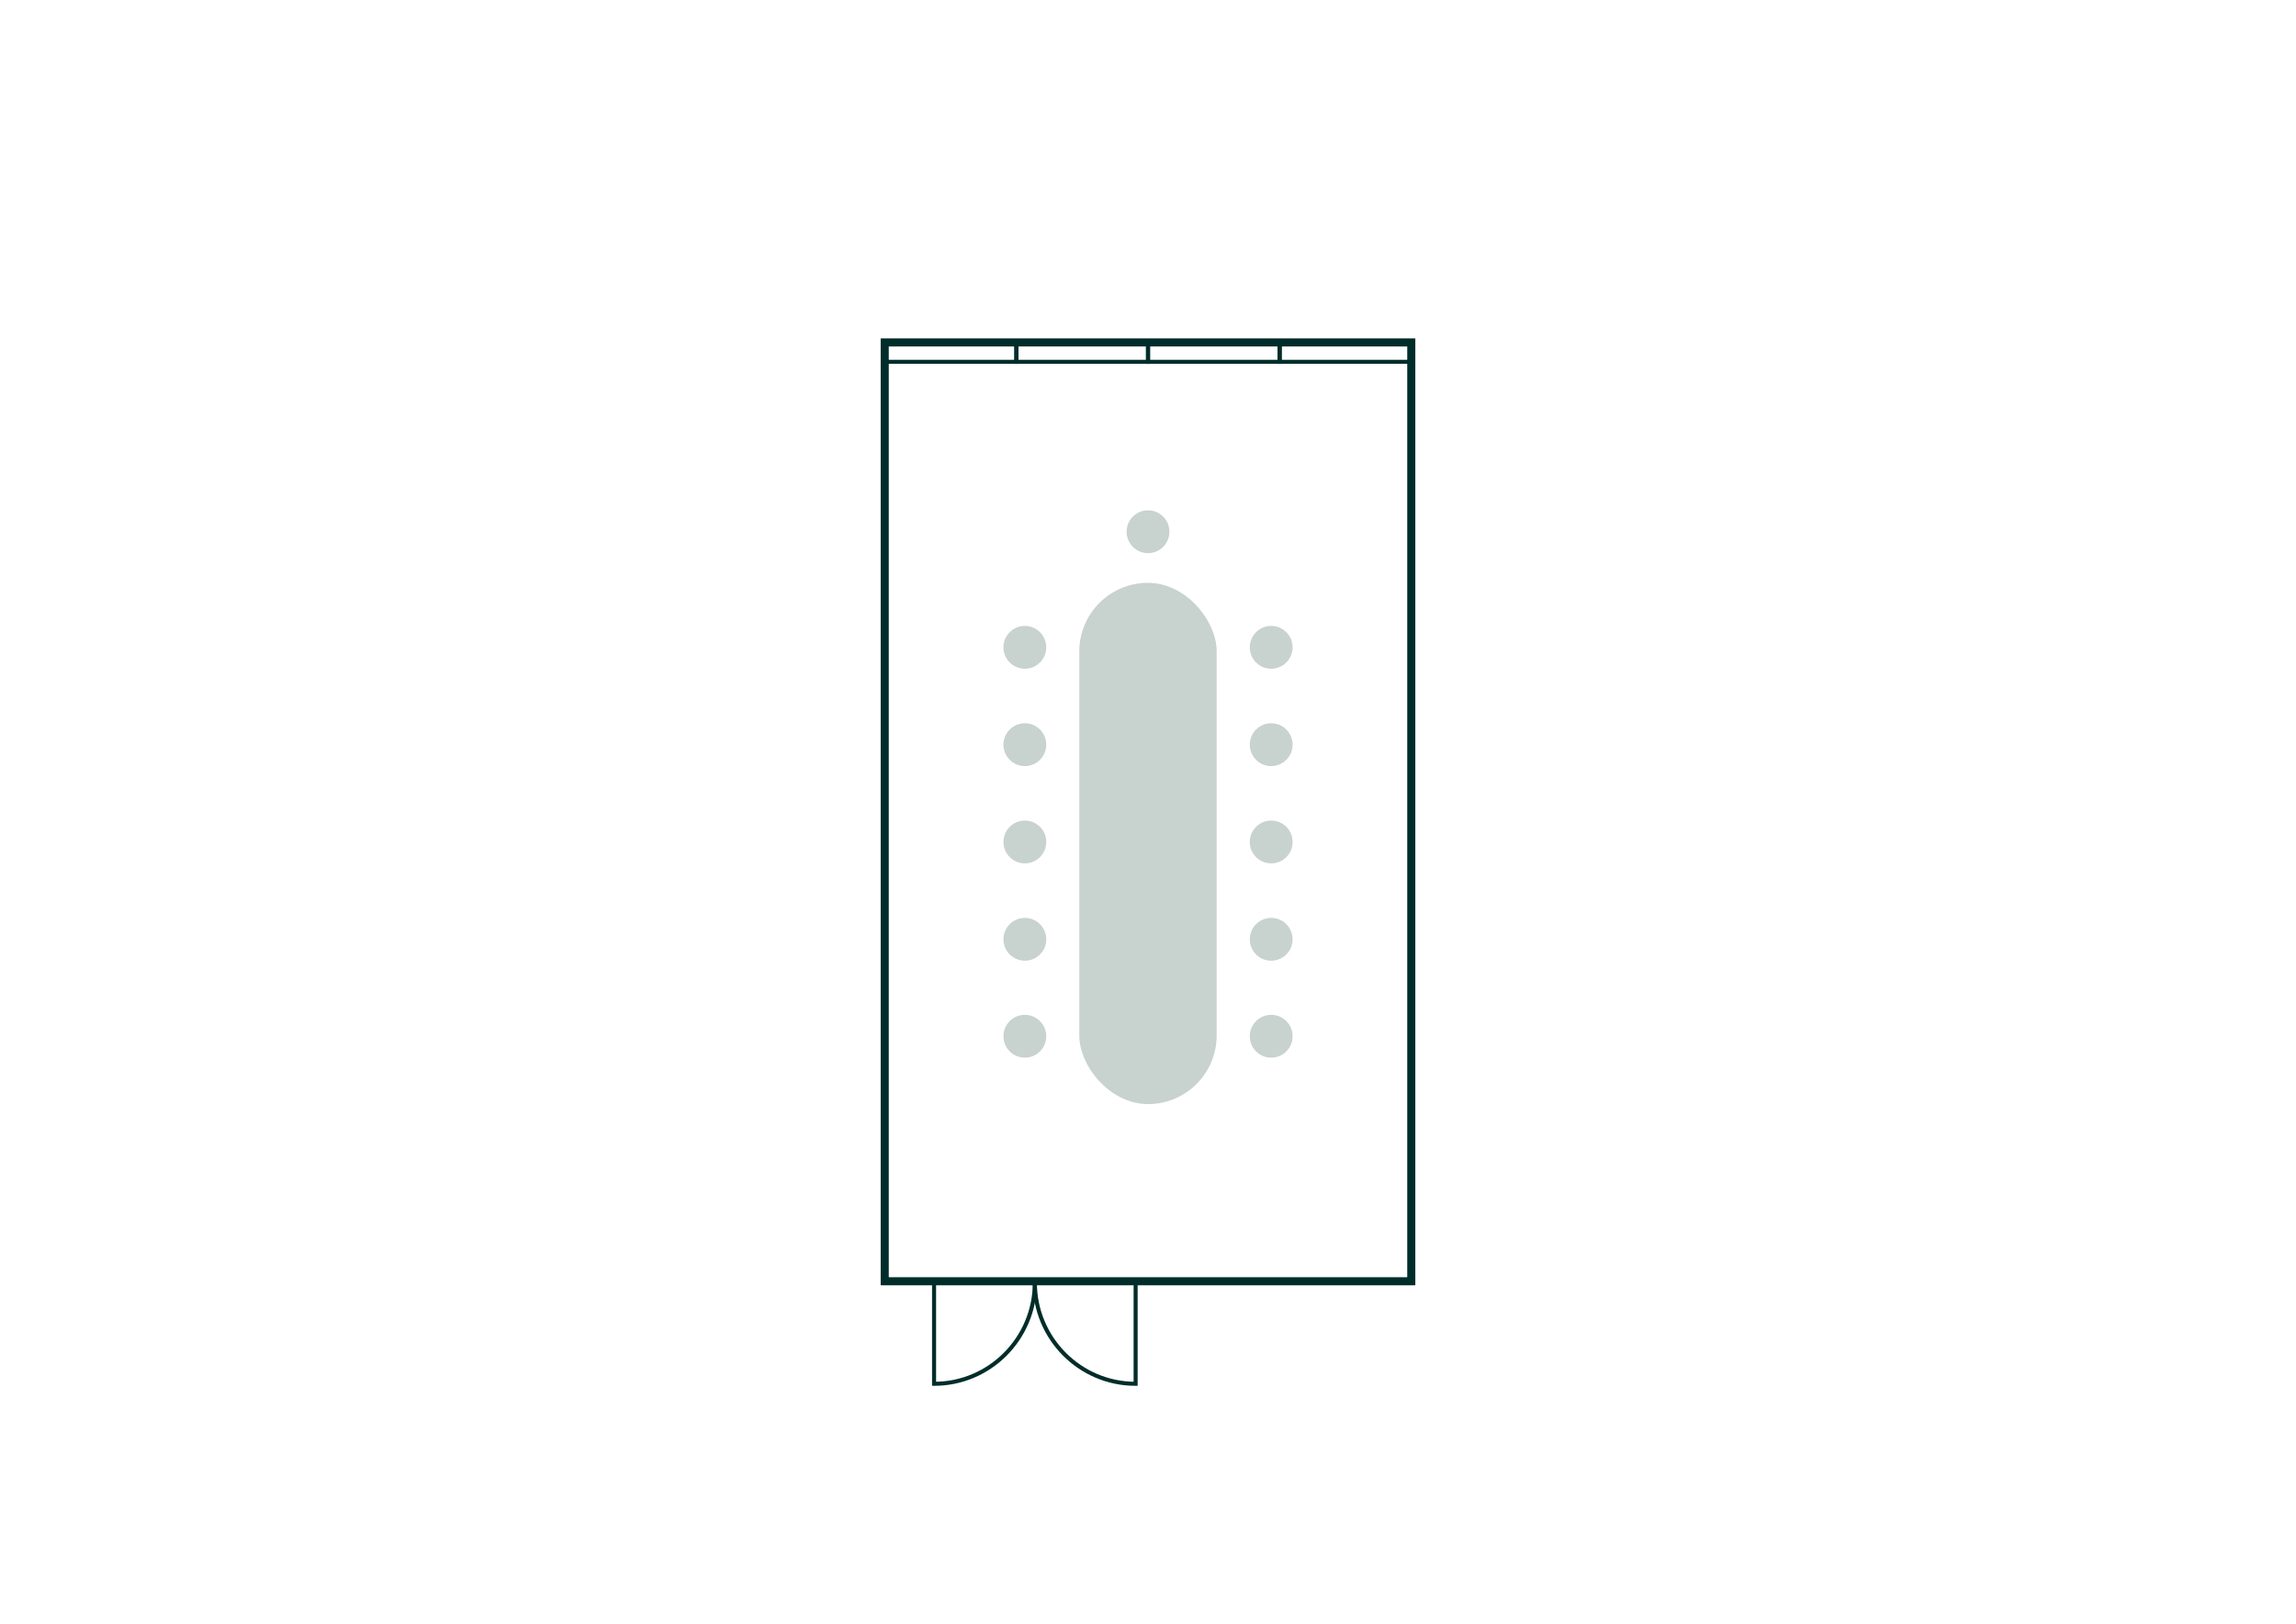 <?xml version="1.0" encoding="UTF-8"?>
<svg xmlns="http://www.w3.org/2000/svg" viewBox="0 0 568.55 402.01">
  <defs>
    <style>
      .cls-1, .cls-2 {
        fill: none;
        stroke: #002d2a;
        stroke-miterlimit: 10;
      }

      .cls-2 {
        stroke-width: 2px;
      }

      .cls-3 {
        fill: #c8d2cf;
      }
    </style>
  </defs>
  <g id="Grundriss">
    <g>
      <g>
        <rect class="cls-2" x="219.08" y="84.78" width="130.39" height="232.44"/>
        <g>
          <rect class="cls-1" x="316.88" y="84.78" width="32.6" height="4.8"/>
          <rect class="cls-1" x="284.28" y="84.78" width="32.6" height="4.8"/>
          <rect class="cls-1" x="251.68" y="84.78" width="32.6" height="4.8"/>
          <rect class="cls-1" x="219.08" y="84.78" width="32.6" height="4.8"/>
        </g>
      </g>
      <path class="cls-1" d="M256.26,317.45s0,.06,0,.09c0,13.84,11.17,25.07,24.95,25.07v-25.16s-24.95,0-24.95,0Z"/>
      <path class="cls-1" d="M256.25,317.45s0,.06,0,.09c0,13.84-11.17,25.07-24.95,25.07v-25.16s24.95,0,24.95,0Z"/>
    </g>
  </g>
  <g id="Layout">
    <g>
      <circle class="cls-3" cx="284.28" cy="131.65" r="5.3"/>
      <circle class="cls-3" cx="253.78" cy="160.27" r="5.3"/>
      <circle class="cls-3" cx="253.78" cy="184.37" r="5.3"/>
      <circle class="cls-3" cx="253.78" cy="208.46" r="5.3"/>
      <circle class="cls-3" cx="253.78" cy="232.56" r="5.3"/>
      <circle class="cls-3" cx="314.78" cy="160.27" r="5.3"/>
      <circle class="cls-3" cx="314.78" cy="184.37" r="5.3"/>
      <circle class="cls-3" cx="314.78" cy="208.46" r="5.3"/>
      <circle class="cls-3" cx="314.78" cy="232.56" r="5.3"/>
      <rect class="cls-3" x="267.27" y="144.3" width="34.02" height="129.06" rx="17.01" ry="17.01" transform="translate(568.55 417.66) rotate(-180)"/>
      <circle class="cls-3" cx="253.78" cy="256.56" r="5.3"/>
      <circle class="cls-3" cx="314.78" cy="256.56" r="5.3"/>
    </g>
  </g>
</svg>